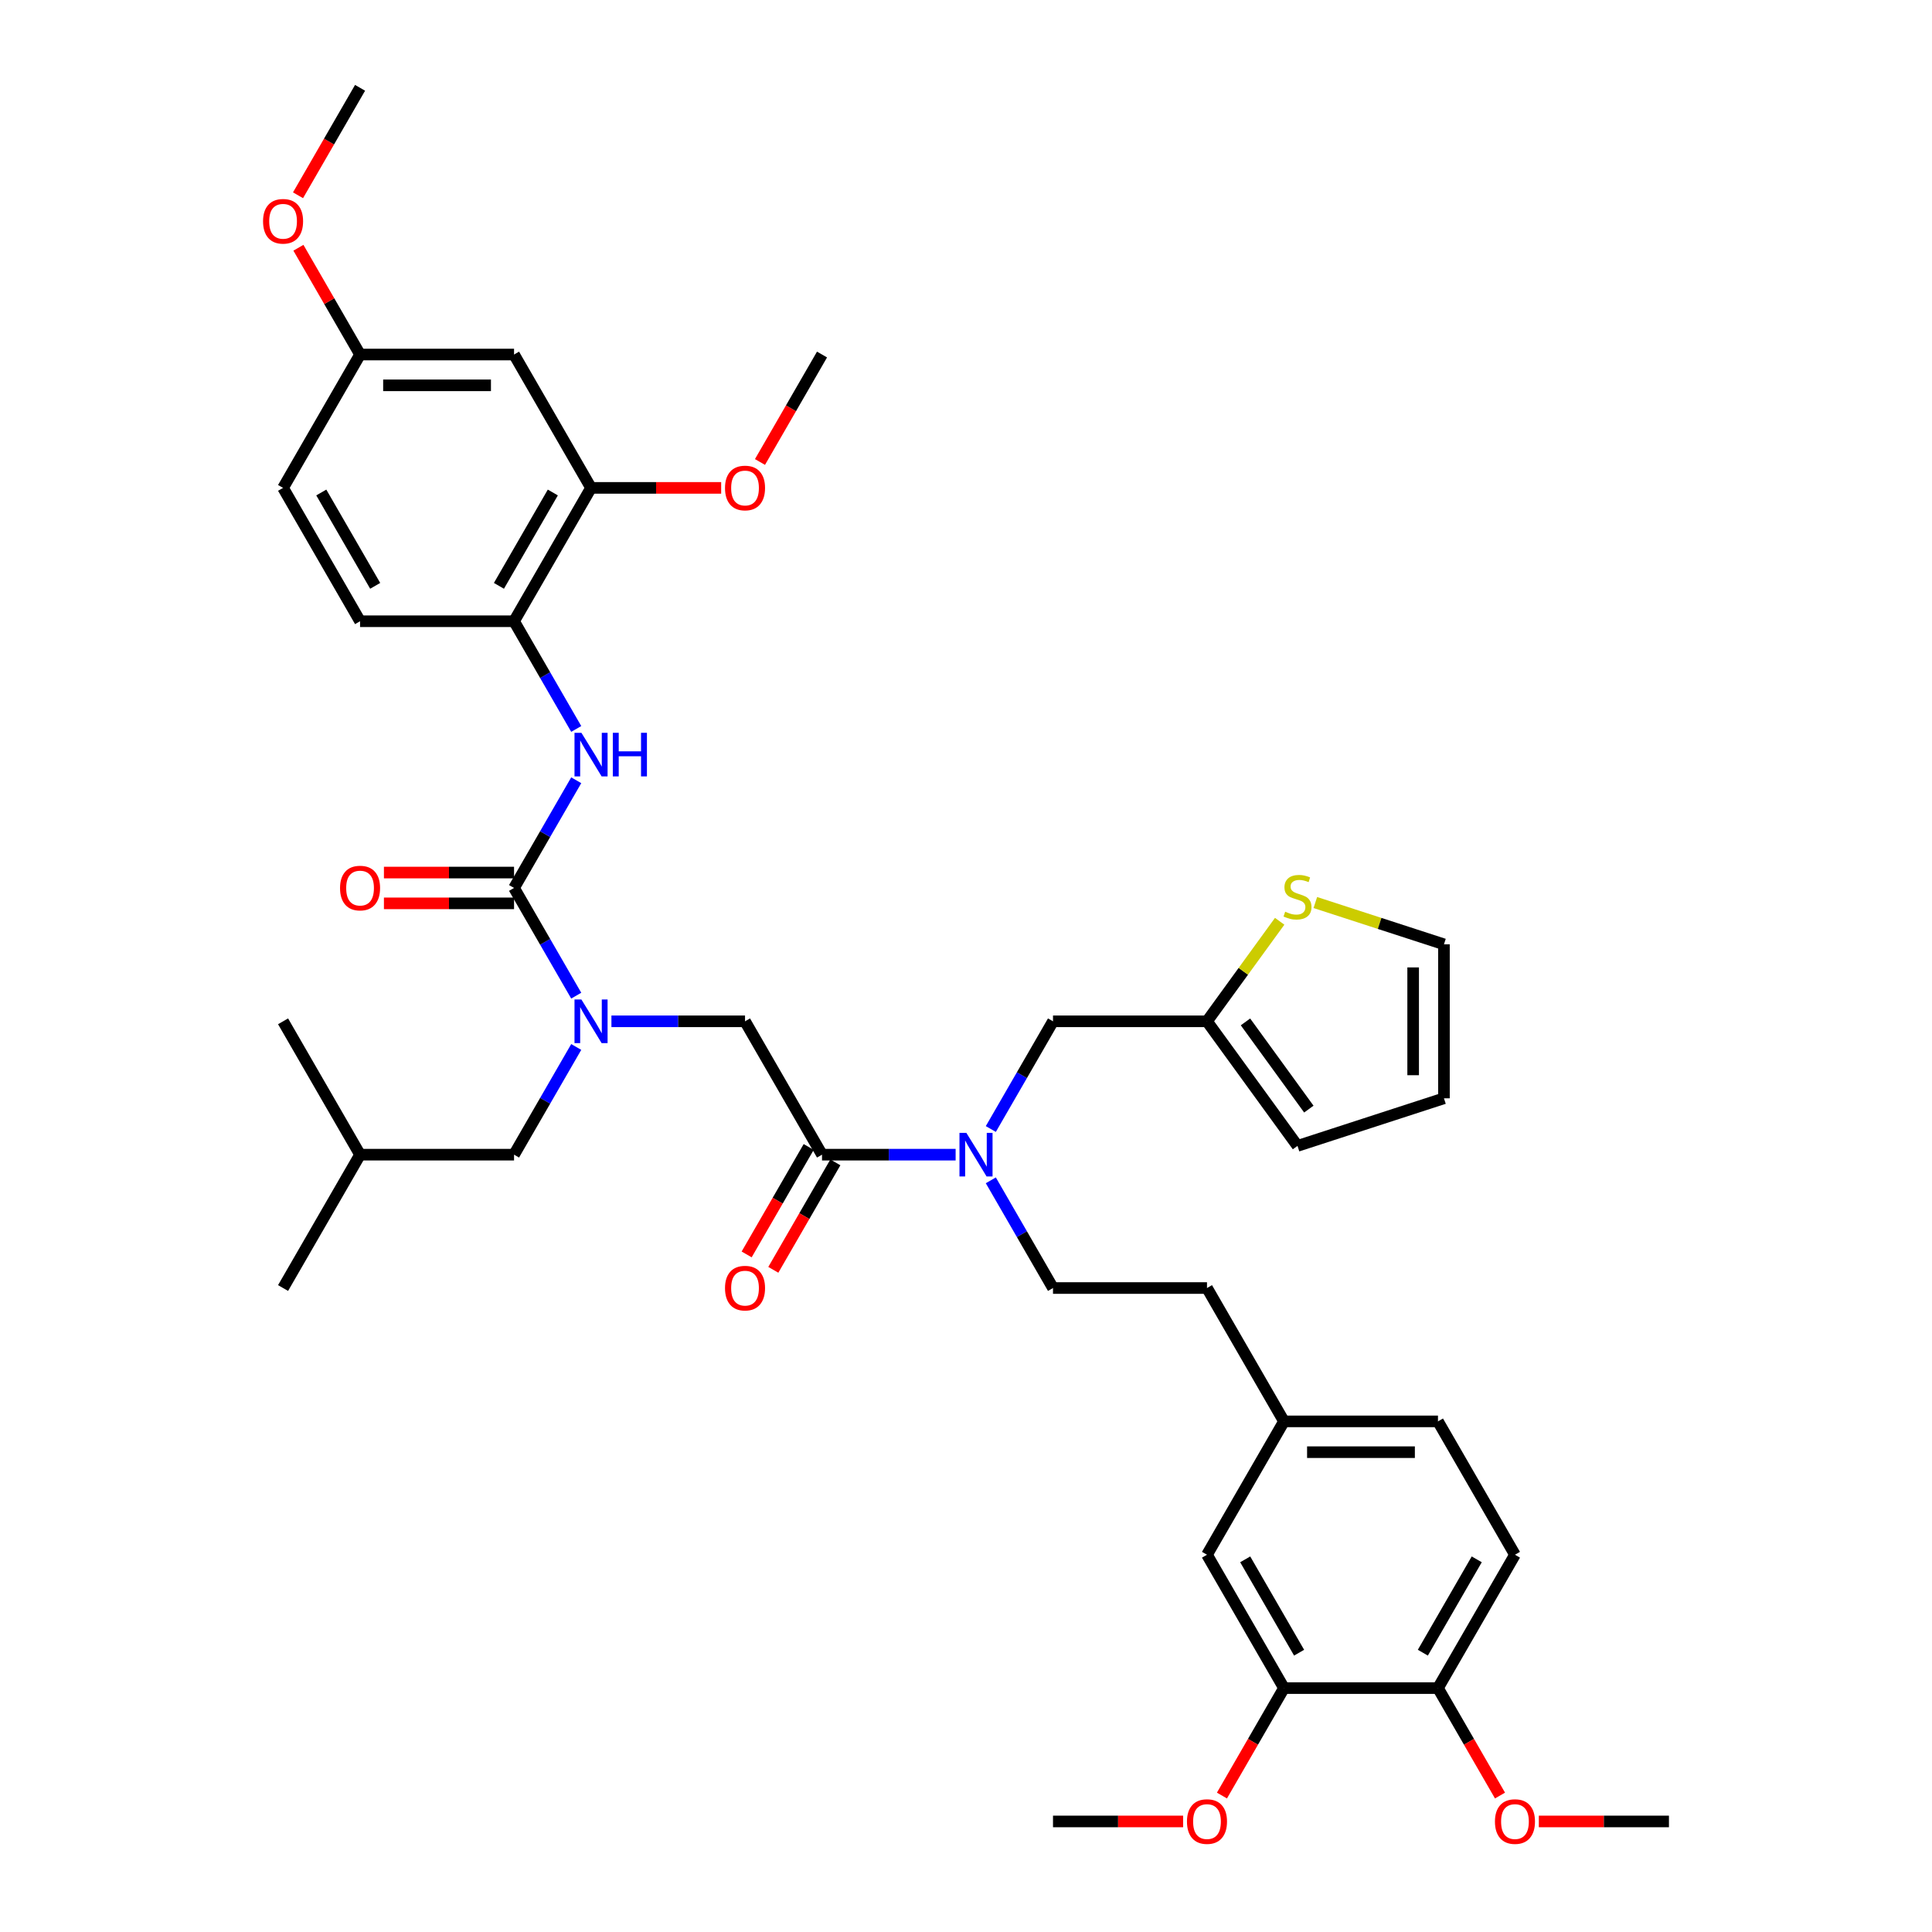 <?xml version='1.0' encoding='iso-8859-1'?>
<svg version='1.1' baseProfile='full'
              xmlns='http://www.w3.org/2000/svg'
                      xmlns:rdkit='http://www.rdkit.org/xml'
                      xmlns:xlink='http://www.w3.org/1999/xlink'
                  xml:space='preserve'
width='1000px' height='1000px' viewBox='0 0 1000 1000'>
<!-- END OF HEADER -->
<rect style='opacity:1.0;fill:#FFFFFF;stroke:none' width='1000' height='1000' x='0' y='0'> </rect>
<path class='bond-0' d='M 305.922,252.53 L 266.071,321.555' style='fill:none;fill-rule:evenodd;stroke:#000000;stroke-width:6px;stroke-linecap:butt;stroke-linejoin:miter;stroke-opacity:1' />
<path class='bond-0' d='M 286.14,254.913 L 258.243,303.231' style='fill:none;fill-rule:evenodd;stroke:#000000;stroke-width:6px;stroke-linecap:butt;stroke-linejoin:miter;stroke-opacity:1' />
<path class='bond-1' d='M 305.922,252.53 L 266.071,183.505' style='fill:none;fill-rule:evenodd;stroke:#000000;stroke-width:6px;stroke-linecap:butt;stroke-linejoin:miter;stroke-opacity:1' />
<path class='bond-2' d='M 305.922,252.53 L 339.597,252.53' style='fill:none;fill-rule:evenodd;stroke:#000000;stroke-width:6px;stroke-linecap:butt;stroke-linejoin:miter;stroke-opacity:1' />
<path class='bond-2' d='M 339.597,252.53 L 373.272,252.53' style='fill:none;fill-rule:evenodd;stroke:#FF0000;stroke-width:6px;stroke-linecap:butt;stroke-linejoin:miter;stroke-opacity:1' />
<path class='bond-3' d='M 316.475,528.63 L 351.05,528.63' style='fill:none;fill-rule:evenodd;stroke:#0000FF;stroke-width:6px;stroke-linecap:butt;stroke-linejoin:miter;stroke-opacity:1' />
<path class='bond-3' d='M 351.05,528.63 L 385.626,528.63' style='fill:none;fill-rule:evenodd;stroke:#000000;stroke-width:6px;stroke-linecap:butt;stroke-linejoin:miter;stroke-opacity:1' />
<path class='bond-4' d='M 298.256,515.352 L 282.163,487.479' style='fill:none;fill-rule:evenodd;stroke:#0000FF;stroke-width:6px;stroke-linecap:butt;stroke-linejoin:miter;stroke-opacity:1' />
<path class='bond-4' d='M 282.163,487.479 L 266.071,459.605' style='fill:none;fill-rule:evenodd;stroke:#000000;stroke-width:6px;stroke-linecap:butt;stroke-linejoin:miter;stroke-opacity:1' />
<path class='bond-5' d='M 298.256,541.909 L 282.163,569.782' style='fill:none;fill-rule:evenodd;stroke:#0000FF;stroke-width:6px;stroke-linecap:butt;stroke-linejoin:miter;stroke-opacity:1' />
<path class='bond-5' d='M 282.163,569.782 L 266.071,597.656' style='fill:none;fill-rule:evenodd;stroke:#000000;stroke-width:6px;stroke-linecap:butt;stroke-linejoin:miter;stroke-opacity:1' />
<path class='bond-6' d='M 266.071,451.635 L 232.396,451.635' style='fill:none;fill-rule:evenodd;stroke:#000000;stroke-width:6px;stroke-linecap:butt;stroke-linejoin:miter;stroke-opacity:1' />
<path class='bond-6' d='M 232.396,451.635 L 198.721,451.635' style='fill:none;fill-rule:evenodd;stroke:#FF0000;stroke-width:6px;stroke-linecap:butt;stroke-linejoin:miter;stroke-opacity:1' />
<path class='bond-6' d='M 266.071,467.576 L 232.396,467.576' style='fill:none;fill-rule:evenodd;stroke:#000000;stroke-width:6px;stroke-linecap:butt;stroke-linejoin:miter;stroke-opacity:1' />
<path class='bond-6' d='M 232.396,467.576 L 198.721,467.576' style='fill:none;fill-rule:evenodd;stroke:#FF0000;stroke-width:6px;stroke-linecap:butt;stroke-linejoin:miter;stroke-opacity:1' />
<path class='bond-7' d='M 266.071,459.605 L 282.163,431.732' style='fill:none;fill-rule:evenodd;stroke:#000000;stroke-width:6px;stroke-linecap:butt;stroke-linejoin:miter;stroke-opacity:1' />
<path class='bond-7' d='M 282.163,431.732 L 298.256,403.859' style='fill:none;fill-rule:evenodd;stroke:#0000FF;stroke-width:6px;stroke-linecap:butt;stroke-linejoin:miter;stroke-opacity:1' />
<path class='bond-8' d='M 298.256,377.302 L 282.163,349.428' style='fill:none;fill-rule:evenodd;stroke:#0000FF;stroke-width:6px;stroke-linecap:butt;stroke-linejoin:miter;stroke-opacity:1' />
<path class='bond-8' d='M 282.163,349.428 L 266.071,321.555' style='fill:none;fill-rule:evenodd;stroke:#000000;stroke-width:6px;stroke-linecap:butt;stroke-linejoin:miter;stroke-opacity:1' />
<path class='bond-9' d='M 266.071,183.505 L 186.367,183.505' style='fill:none;fill-rule:evenodd;stroke:#000000;stroke-width:6px;stroke-linecap:butt;stroke-linejoin:miter;stroke-opacity:1' />
<path class='bond-9' d='M 254.115,199.445 L 198.323,199.445' style='fill:none;fill-rule:evenodd;stroke:#000000;stroke-width:6px;stroke-linecap:butt;stroke-linejoin:miter;stroke-opacity:1' />
<path class='bond-10' d='M 266.071,321.555 L 186.367,321.555' style='fill:none;fill-rule:evenodd;stroke:#000000;stroke-width:6px;stroke-linecap:butt;stroke-linejoin:miter;stroke-opacity:1' />
<path class='bond-11' d='M 266.071,597.656 L 186.367,597.656' style='fill:none;fill-rule:evenodd;stroke:#000000;stroke-width:6px;stroke-linecap:butt;stroke-linejoin:miter;stroke-opacity:1' />
<path class='bond-12' d='M 418.575,593.67 L 402.519,621.48' style='fill:none;fill-rule:evenodd;stroke:#000000;stroke-width:6px;stroke-linecap:butt;stroke-linejoin:miter;stroke-opacity:1' />
<path class='bond-12' d='M 402.519,621.48 L 386.463,649.289' style='fill:none;fill-rule:evenodd;stroke:#FF0000;stroke-width:6px;stroke-linecap:butt;stroke-linejoin:miter;stroke-opacity:1' />
<path class='bond-12' d='M 432.38,601.641 L 416.324,629.45' style='fill:none;fill-rule:evenodd;stroke:#000000;stroke-width:6px;stroke-linecap:butt;stroke-linejoin:miter;stroke-opacity:1' />
<path class='bond-12' d='M 416.324,629.45 L 400.268,657.26' style='fill:none;fill-rule:evenodd;stroke:#FF0000;stroke-width:6px;stroke-linecap:butt;stroke-linejoin:miter;stroke-opacity:1' />
<path class='bond-13' d='M 425.477,597.656 L 385.626,528.63' style='fill:none;fill-rule:evenodd;stroke:#000000;stroke-width:6px;stroke-linecap:butt;stroke-linejoin:miter;stroke-opacity:1' />
<path class='bond-14' d='M 425.477,597.656 L 460.053,597.656' style='fill:none;fill-rule:evenodd;stroke:#000000;stroke-width:6px;stroke-linecap:butt;stroke-linejoin:miter;stroke-opacity:1' />
<path class='bond-14' d='M 460.053,597.656 L 494.628,597.656' style='fill:none;fill-rule:evenodd;stroke:#0000FF;stroke-width:6px;stroke-linecap:butt;stroke-linejoin:miter;stroke-opacity:1' />
<path class='bond-15' d='M 186.367,597.656 L 146.516,666.681' style='fill:none;fill-rule:evenodd;stroke:#000000;stroke-width:6px;stroke-linecap:butt;stroke-linejoin:miter;stroke-opacity:1' />
<path class='bond-16' d='M 186.367,597.656 L 146.516,528.63' style='fill:none;fill-rule:evenodd;stroke:#000000;stroke-width:6px;stroke-linecap:butt;stroke-linejoin:miter;stroke-opacity:1' />
<path class='bond-17' d='M 512.847,584.377 L 528.94,556.504' style='fill:none;fill-rule:evenodd;stroke:#0000FF;stroke-width:6px;stroke-linecap:butt;stroke-linejoin:miter;stroke-opacity:1' />
<path class='bond-17' d='M 528.94,556.504 L 545.032,528.63' style='fill:none;fill-rule:evenodd;stroke:#000000;stroke-width:6px;stroke-linecap:butt;stroke-linejoin:miter;stroke-opacity:1' />
<path class='bond-18' d='M 512.847,610.934 L 528.94,638.807' style='fill:none;fill-rule:evenodd;stroke:#0000FF;stroke-width:6px;stroke-linecap:butt;stroke-linejoin:miter;stroke-opacity:1' />
<path class='bond-18' d='M 528.94,638.807 L 545.032,666.681' style='fill:none;fill-rule:evenodd;stroke:#000000;stroke-width:6px;stroke-linecap:butt;stroke-linejoin:miter;stroke-opacity:1' />
<path class='bond-19' d='M 624.736,528.63 L 545.032,528.63' style='fill:none;fill-rule:evenodd;stroke:#000000;stroke-width:6px;stroke-linecap:butt;stroke-linejoin:miter;stroke-opacity:1' />
<path class='bond-20' d='M 624.736,528.63 L 643.545,502.742' style='fill:none;fill-rule:evenodd;stroke:#000000;stroke-width:6px;stroke-linecap:butt;stroke-linejoin:miter;stroke-opacity:1' />
<path class='bond-20' d='M 643.545,502.742 L 662.355,476.853' style='fill:none;fill-rule:evenodd;stroke:#CCCC00;stroke-width:6px;stroke-linecap:butt;stroke-linejoin:miter;stroke-opacity:1' />
<path class='bond-21' d='M 624.736,528.63 L 671.584,593.112' style='fill:none;fill-rule:evenodd;stroke:#000000;stroke-width:6px;stroke-linecap:butt;stroke-linejoin:miter;stroke-opacity:1' />
<path class='bond-21' d='M 644.659,528.933 L 677.453,574.07' style='fill:none;fill-rule:evenodd;stroke:#000000;stroke-width:6px;stroke-linecap:butt;stroke-linejoin:miter;stroke-opacity:1' />
<path class='bond-22' d='M 680.814,467.148 L 714.1,477.963' style='fill:none;fill-rule:evenodd;stroke:#CCCC00;stroke-width:6px;stroke-linecap:butt;stroke-linejoin:miter;stroke-opacity:1' />
<path class='bond-22' d='M 714.1,477.963 L 747.387,488.779' style='fill:none;fill-rule:evenodd;stroke:#000000;stroke-width:6px;stroke-linecap:butt;stroke-linejoin:miter;stroke-opacity:1' />
<path class='bond-23' d='M 664.587,873.756 L 624.736,804.731' style='fill:none;fill-rule:evenodd;stroke:#000000;stroke-width:6px;stroke-linecap:butt;stroke-linejoin:miter;stroke-opacity:1' />
<path class='bond-23' d='M 672.415,855.432 L 644.519,807.114' style='fill:none;fill-rule:evenodd;stroke:#000000;stroke-width:6px;stroke-linecap:butt;stroke-linejoin:miter;stroke-opacity:1' />
<path class='bond-24' d='M 664.587,873.756 L 648.532,901.566' style='fill:none;fill-rule:evenodd;stroke:#000000;stroke-width:6px;stroke-linecap:butt;stroke-linejoin:miter;stroke-opacity:1' />
<path class='bond-24' d='M 648.532,901.566 L 632.476,929.375' style='fill:none;fill-rule:evenodd;stroke:#FF0000;stroke-width:6px;stroke-linecap:butt;stroke-linejoin:miter;stroke-opacity:1' />
<path class='bond-25' d='M 664.587,873.756 L 744.291,873.756' style='fill:none;fill-rule:evenodd;stroke:#000000;stroke-width:6px;stroke-linecap:butt;stroke-linejoin:miter;stroke-opacity:1' />
<path class='bond-26' d='M 744.291,873.756 L 784.142,804.731' style='fill:none;fill-rule:evenodd;stroke:#000000;stroke-width:6px;stroke-linecap:butt;stroke-linejoin:miter;stroke-opacity:1' />
<path class='bond-26' d='M 736.464,855.432 L 764.36,807.114' style='fill:none;fill-rule:evenodd;stroke:#000000;stroke-width:6px;stroke-linecap:butt;stroke-linejoin:miter;stroke-opacity:1' />
<path class='bond-27' d='M 744.291,873.756 L 760.347,901.566' style='fill:none;fill-rule:evenodd;stroke:#000000;stroke-width:6px;stroke-linecap:butt;stroke-linejoin:miter;stroke-opacity:1' />
<path class='bond-27' d='M 760.347,901.566 L 776.402,929.375' style='fill:none;fill-rule:evenodd;stroke:#FF0000;stroke-width:6px;stroke-linecap:butt;stroke-linejoin:miter;stroke-opacity:1' />
<path class='bond-28' d='M 747.387,488.779 L 747.387,568.482' style='fill:none;fill-rule:evenodd;stroke:#000000;stroke-width:6px;stroke-linecap:butt;stroke-linejoin:miter;stroke-opacity:1' />
<path class='bond-28' d='M 731.446,500.734 L 731.446,556.527' style='fill:none;fill-rule:evenodd;stroke:#000000;stroke-width:6px;stroke-linecap:butt;stroke-linejoin:miter;stroke-opacity:1' />
<path class='bond-29' d='M 624.736,804.731 L 664.587,735.706' style='fill:none;fill-rule:evenodd;stroke:#000000;stroke-width:6px;stroke-linecap:butt;stroke-linejoin:miter;stroke-opacity:1' />
<path class='bond-30' d='M 671.584,593.112 L 747.387,568.482' style='fill:none;fill-rule:evenodd;stroke:#000000;stroke-width:6px;stroke-linecap:butt;stroke-linejoin:miter;stroke-opacity:1' />
<path class='bond-31' d='M 545.032,666.681 L 624.736,666.681' style='fill:none;fill-rule:evenodd;stroke:#000000;stroke-width:6px;stroke-linecap:butt;stroke-linejoin:miter;stroke-opacity:1' />
<path class='bond-32' d='M 784.142,804.731 L 744.291,735.706' style='fill:none;fill-rule:evenodd;stroke:#000000;stroke-width:6px;stroke-linecap:butt;stroke-linejoin:miter;stroke-opacity:1' />
<path class='bond-33' d='M 664.587,735.706 L 624.736,666.681' style='fill:none;fill-rule:evenodd;stroke:#000000;stroke-width:6px;stroke-linecap:butt;stroke-linejoin:miter;stroke-opacity:1' />
<path class='bond-34' d='M 664.587,735.706 L 744.291,735.706' style='fill:none;fill-rule:evenodd;stroke:#000000;stroke-width:6px;stroke-linecap:butt;stroke-linejoin:miter;stroke-opacity:1' />
<path class='bond-34' d='M 676.543,751.647 L 732.335,751.647' style='fill:none;fill-rule:evenodd;stroke:#000000;stroke-width:6px;stroke-linecap:butt;stroke-linejoin:miter;stroke-opacity:1' />
<path class='bond-35' d='M 612.382,942.781 L 578.707,942.781' style='fill:none;fill-rule:evenodd;stroke:#FF0000;stroke-width:6px;stroke-linecap:butt;stroke-linejoin:miter;stroke-opacity:1' />
<path class='bond-35' d='M 578.707,942.781 L 545.032,942.781' style='fill:none;fill-rule:evenodd;stroke:#000000;stroke-width:6px;stroke-linecap:butt;stroke-linejoin:miter;stroke-opacity:1' />
<path class='bond-36' d='M 796.496,942.781 L 830.171,942.781' style='fill:none;fill-rule:evenodd;stroke:#FF0000;stroke-width:6px;stroke-linecap:butt;stroke-linejoin:miter;stroke-opacity:1' />
<path class='bond-36' d='M 830.171,942.781 L 863.846,942.781' style='fill:none;fill-rule:evenodd;stroke:#000000;stroke-width:6px;stroke-linecap:butt;stroke-linejoin:miter;stroke-opacity:1' />
<path class='bond-37' d='M 186.367,321.555 L 146.516,252.53' style='fill:none;fill-rule:evenodd;stroke:#000000;stroke-width:6px;stroke-linecap:butt;stroke-linejoin:miter;stroke-opacity:1' />
<path class='bond-37' d='M 194.195,303.231 L 166.298,254.913' style='fill:none;fill-rule:evenodd;stroke:#000000;stroke-width:6px;stroke-linecap:butt;stroke-linejoin:miter;stroke-opacity:1' />
<path class='bond-38' d='M 186.367,183.505 L 146.516,252.53' style='fill:none;fill-rule:evenodd;stroke:#000000;stroke-width:6px;stroke-linecap:butt;stroke-linejoin:miter;stroke-opacity:1' />
<path class='bond-39' d='M 186.367,183.505 L 170.413,155.871' style='fill:none;fill-rule:evenodd;stroke:#000000;stroke-width:6px;stroke-linecap:butt;stroke-linejoin:miter;stroke-opacity:1' />
<path class='bond-39' d='M 170.413,155.871 L 154.458,128.236' style='fill:none;fill-rule:evenodd;stroke:#FF0000;stroke-width:6px;stroke-linecap:butt;stroke-linejoin:miter;stroke-opacity:1' />
<path class='bond-40' d='M 393.366,239.124 L 409.422,211.314' style='fill:none;fill-rule:evenodd;stroke:#FF0000;stroke-width:6px;stroke-linecap:butt;stroke-linejoin:miter;stroke-opacity:1' />
<path class='bond-40' d='M 409.422,211.314 L 425.477,183.505' style='fill:none;fill-rule:evenodd;stroke:#000000;stroke-width:6px;stroke-linecap:butt;stroke-linejoin:miter;stroke-opacity:1' />
<path class='bond-41' d='M 154.256,101.074 L 170.311,73.264' style='fill:none;fill-rule:evenodd;stroke:#FF0000;stroke-width:6px;stroke-linecap:butt;stroke-linejoin:miter;stroke-opacity:1' />
<path class='bond-41' d='M 170.311,73.264 L 186.367,45.455' style='fill:none;fill-rule:evenodd;stroke:#000000;stroke-width:6px;stroke-linecap:butt;stroke-linejoin:miter;stroke-opacity:1' />
<path  class='atom-1' d='M 300.933 517.344
L 308.329 529.3
Q 309.063 530.48, 310.242 532.616
Q 311.422 534.752, 311.486 534.879
L 311.486 517.344
L 314.482 517.344
L 314.482 539.916
L 311.39 539.916
L 303.452 526.845
Q 302.527 525.315, 301.539 523.561
Q 300.582 521.808, 300.295 521.266
L 300.295 539.916
L 297.362 539.916
L 297.362 517.344
L 300.933 517.344
' fill='#0000FF'/>
<path  class='atom-3' d='M 176.006 459.669
Q 176.006 454.249, 178.684 451.221
Q 181.362 448.192, 186.367 448.192
Q 191.373 448.192, 194.051 451.221
Q 196.729 454.249, 196.729 459.669
Q 196.729 465.153, 194.019 468.277
Q 191.309 471.37, 186.367 471.37
Q 181.394 471.37, 178.684 468.277
Q 176.006 465.185, 176.006 459.669
M 186.367 468.819
Q 189.81 468.819, 191.66 466.524
Q 193.541 464.196, 193.541 459.669
Q 193.541 455.238, 191.66 453.006
Q 189.81 450.742, 186.367 450.742
Q 182.924 450.742, 181.043 452.974
Q 179.194 455.206, 179.194 459.669
Q 179.194 464.228, 181.043 466.524
Q 182.924 468.819, 186.367 468.819
' fill='#FF0000'/>
<path  class='atom-4' d='M 300.933 379.294
L 308.329 391.25
Q 309.063 392.429, 310.242 394.565
Q 311.422 396.701, 311.486 396.829
L 311.486 379.294
L 314.482 379.294
L 314.482 401.866
L 311.39 401.866
L 303.452 388.795
Q 302.527 387.265, 301.539 385.511
Q 300.582 383.758, 300.295 383.216
L 300.295 401.866
L 297.362 401.866
L 297.362 379.294
L 300.933 379.294
' fill='#0000FF'/>
<path  class='atom-4' d='M 317.192 379.294
L 320.253 379.294
L 320.253 388.89
L 331.794 388.89
L 331.794 379.294
L 334.855 379.294
L 334.855 401.866
L 331.794 401.866
L 331.794 391.441
L 320.253 391.441
L 320.253 401.866
L 317.192 401.866
L 317.192 379.294
' fill='#0000FF'/>
<path  class='atom-9' d='M 375.264 666.744
Q 375.264 661.325, 377.942 658.296
Q 380.62 655.267, 385.626 655.267
Q 390.631 655.267, 393.309 658.296
Q 395.987 661.325, 395.987 666.744
Q 395.987 672.228, 393.277 675.352
Q 390.567 678.445, 385.626 678.445
Q 380.652 678.445, 377.942 675.352
Q 375.264 672.26, 375.264 666.744
M 385.626 675.894
Q 389.069 675.894, 390.918 673.599
Q 392.799 671.272, 392.799 666.744
Q 392.799 662.313, 390.918 660.081
Q 389.069 657.818, 385.626 657.818
Q 382.183 657.818, 380.302 660.049
Q 378.452 662.281, 378.452 666.744
Q 378.452 671.304, 380.302 673.599
Q 382.183 675.894, 385.626 675.894
' fill='#FF0000'/>
<path  class='atom-12' d='M 500.191 586.37
L 507.588 598.325
Q 508.321 599.505, 509.501 601.641
Q 510.68 603.777, 510.744 603.904
L 510.744 586.37
L 513.741 586.37
L 513.741 608.942
L 510.648 608.942
L 502.71 595.87
Q 501.785 594.34, 500.797 592.586
Q 499.841 590.833, 499.554 590.291
L 499.554 608.942
L 496.621 608.942
L 496.621 586.37
L 500.191 586.37
' fill='#0000FF'/>
<path  class='atom-14' d='M 665.208 471.896
Q 665.463 471.992, 666.515 472.438
Q 667.567 472.885, 668.715 473.172
Q 669.894 473.427, 671.042 473.427
Q 673.178 473.427, 674.422 472.406
Q 675.665 471.354, 675.665 469.537
Q 675.665 468.294, 675.027 467.529
Q 674.422 466.763, 673.465 466.349
Q 672.509 465.934, 670.915 465.456
Q 668.906 464.85, 667.695 464.277
Q 666.515 463.703, 665.654 462.491
Q 664.825 461.28, 664.825 459.239
Q 664.825 456.402, 666.738 454.648
Q 668.683 452.895, 672.509 452.895
Q 675.123 452.895, 678.088 454.138
L 677.355 456.593
Q 674.645 455.477, 672.604 455.477
Q 670.405 455.477, 669.193 456.402
Q 667.982 457.295, 668.013 458.857
Q 668.013 460.068, 668.619 460.802
Q 669.257 461.535, 670.15 461.949
Q 671.074 462.364, 672.604 462.842
Q 674.645 463.48, 675.856 464.117
Q 677.068 464.755, 677.929 466.062
Q 678.821 467.337, 678.821 469.537
Q 678.821 472.661, 676.717 474.351
Q 674.645 476.009, 671.17 476.009
Q 669.161 476.009, 667.631 475.563
Q 666.132 475.148, 664.347 474.415
L 665.208 471.896
' fill='#CCCC00'/>
<path  class='atom-27' d='M 614.374 942.845
Q 614.374 937.425, 617.052 934.396
Q 619.73 931.368, 624.736 931.368
Q 629.741 931.368, 632.419 934.396
Q 635.097 937.425, 635.097 942.845
Q 635.097 948.329, 632.387 951.453
Q 629.677 954.545, 624.736 954.545
Q 619.762 954.545, 617.052 951.453
Q 614.374 948.36, 614.374 942.845
M 624.736 951.995
Q 628.179 951.995, 630.028 949.699
Q 631.909 947.372, 631.909 942.845
Q 631.909 938.413, 630.028 936.182
Q 628.179 933.918, 624.736 933.918
Q 621.293 933.918, 619.412 936.15
Q 617.562 938.382, 617.562 942.845
Q 617.562 947.404, 619.412 949.699
Q 621.293 951.995, 624.736 951.995
' fill='#FF0000'/>
<path  class='atom-28' d='M 773.781 942.845
Q 773.781 937.425, 776.459 934.396
Q 779.137 931.368, 784.142 931.368
Q 789.148 931.368, 791.826 934.396
Q 794.504 937.425, 794.504 942.845
Q 794.504 948.329, 791.794 951.453
Q 789.084 954.545, 784.142 954.545
Q 779.169 954.545, 776.459 951.453
Q 773.781 948.36, 773.781 942.845
M 784.142 951.995
Q 787.586 951.995, 789.435 949.699
Q 791.316 947.372, 791.316 942.845
Q 791.316 938.413, 789.435 936.182
Q 787.586 933.918, 784.142 933.918
Q 780.699 933.918, 778.818 936.15
Q 776.969 938.382, 776.969 942.845
Q 776.969 947.404, 778.818 949.699
Q 780.699 951.995, 784.142 951.995
' fill='#FF0000'/>
<path  class='atom-36' d='M 375.264 252.594
Q 375.264 247.174, 377.942 244.145
Q 380.62 241.116, 385.626 241.116
Q 390.631 241.116, 393.309 244.145
Q 395.987 247.174, 395.987 252.594
Q 395.987 258.077, 393.277 261.202
Q 390.567 264.294, 385.626 264.294
Q 380.652 264.294, 377.942 261.202
Q 375.264 258.109, 375.264 252.594
M 385.626 261.744
Q 389.069 261.744, 390.918 259.448
Q 392.799 257.121, 392.799 252.594
Q 392.799 248.162, 390.918 245.93
Q 389.069 243.667, 385.626 243.667
Q 382.183 243.667, 380.302 245.899
Q 378.452 248.13, 378.452 252.594
Q 378.452 257.153, 380.302 259.448
Q 382.183 261.744, 385.626 261.744
' fill='#FF0000'/>
<path  class='atom-37' d='M 136.154 114.543
Q 136.154 109.124, 138.832 106.095
Q 141.51 103.066, 146.516 103.066
Q 151.521 103.066, 154.199 106.095
Q 156.877 109.124, 156.877 114.543
Q 156.877 120.027, 154.167 123.151
Q 151.457 126.244, 146.516 126.244
Q 141.542 126.244, 138.832 123.151
Q 136.154 120.059, 136.154 114.543
M 146.516 123.693
Q 149.959 123.693, 151.808 121.398
Q 153.689 119.071, 153.689 114.543
Q 153.689 110.112, 151.808 107.88
Q 149.959 105.617, 146.516 105.617
Q 143.072 105.617, 141.191 107.848
Q 139.342 110.08, 139.342 114.543
Q 139.342 119.102, 141.191 121.398
Q 143.072 123.693, 146.516 123.693
' fill='#FF0000'/>
</svg>
